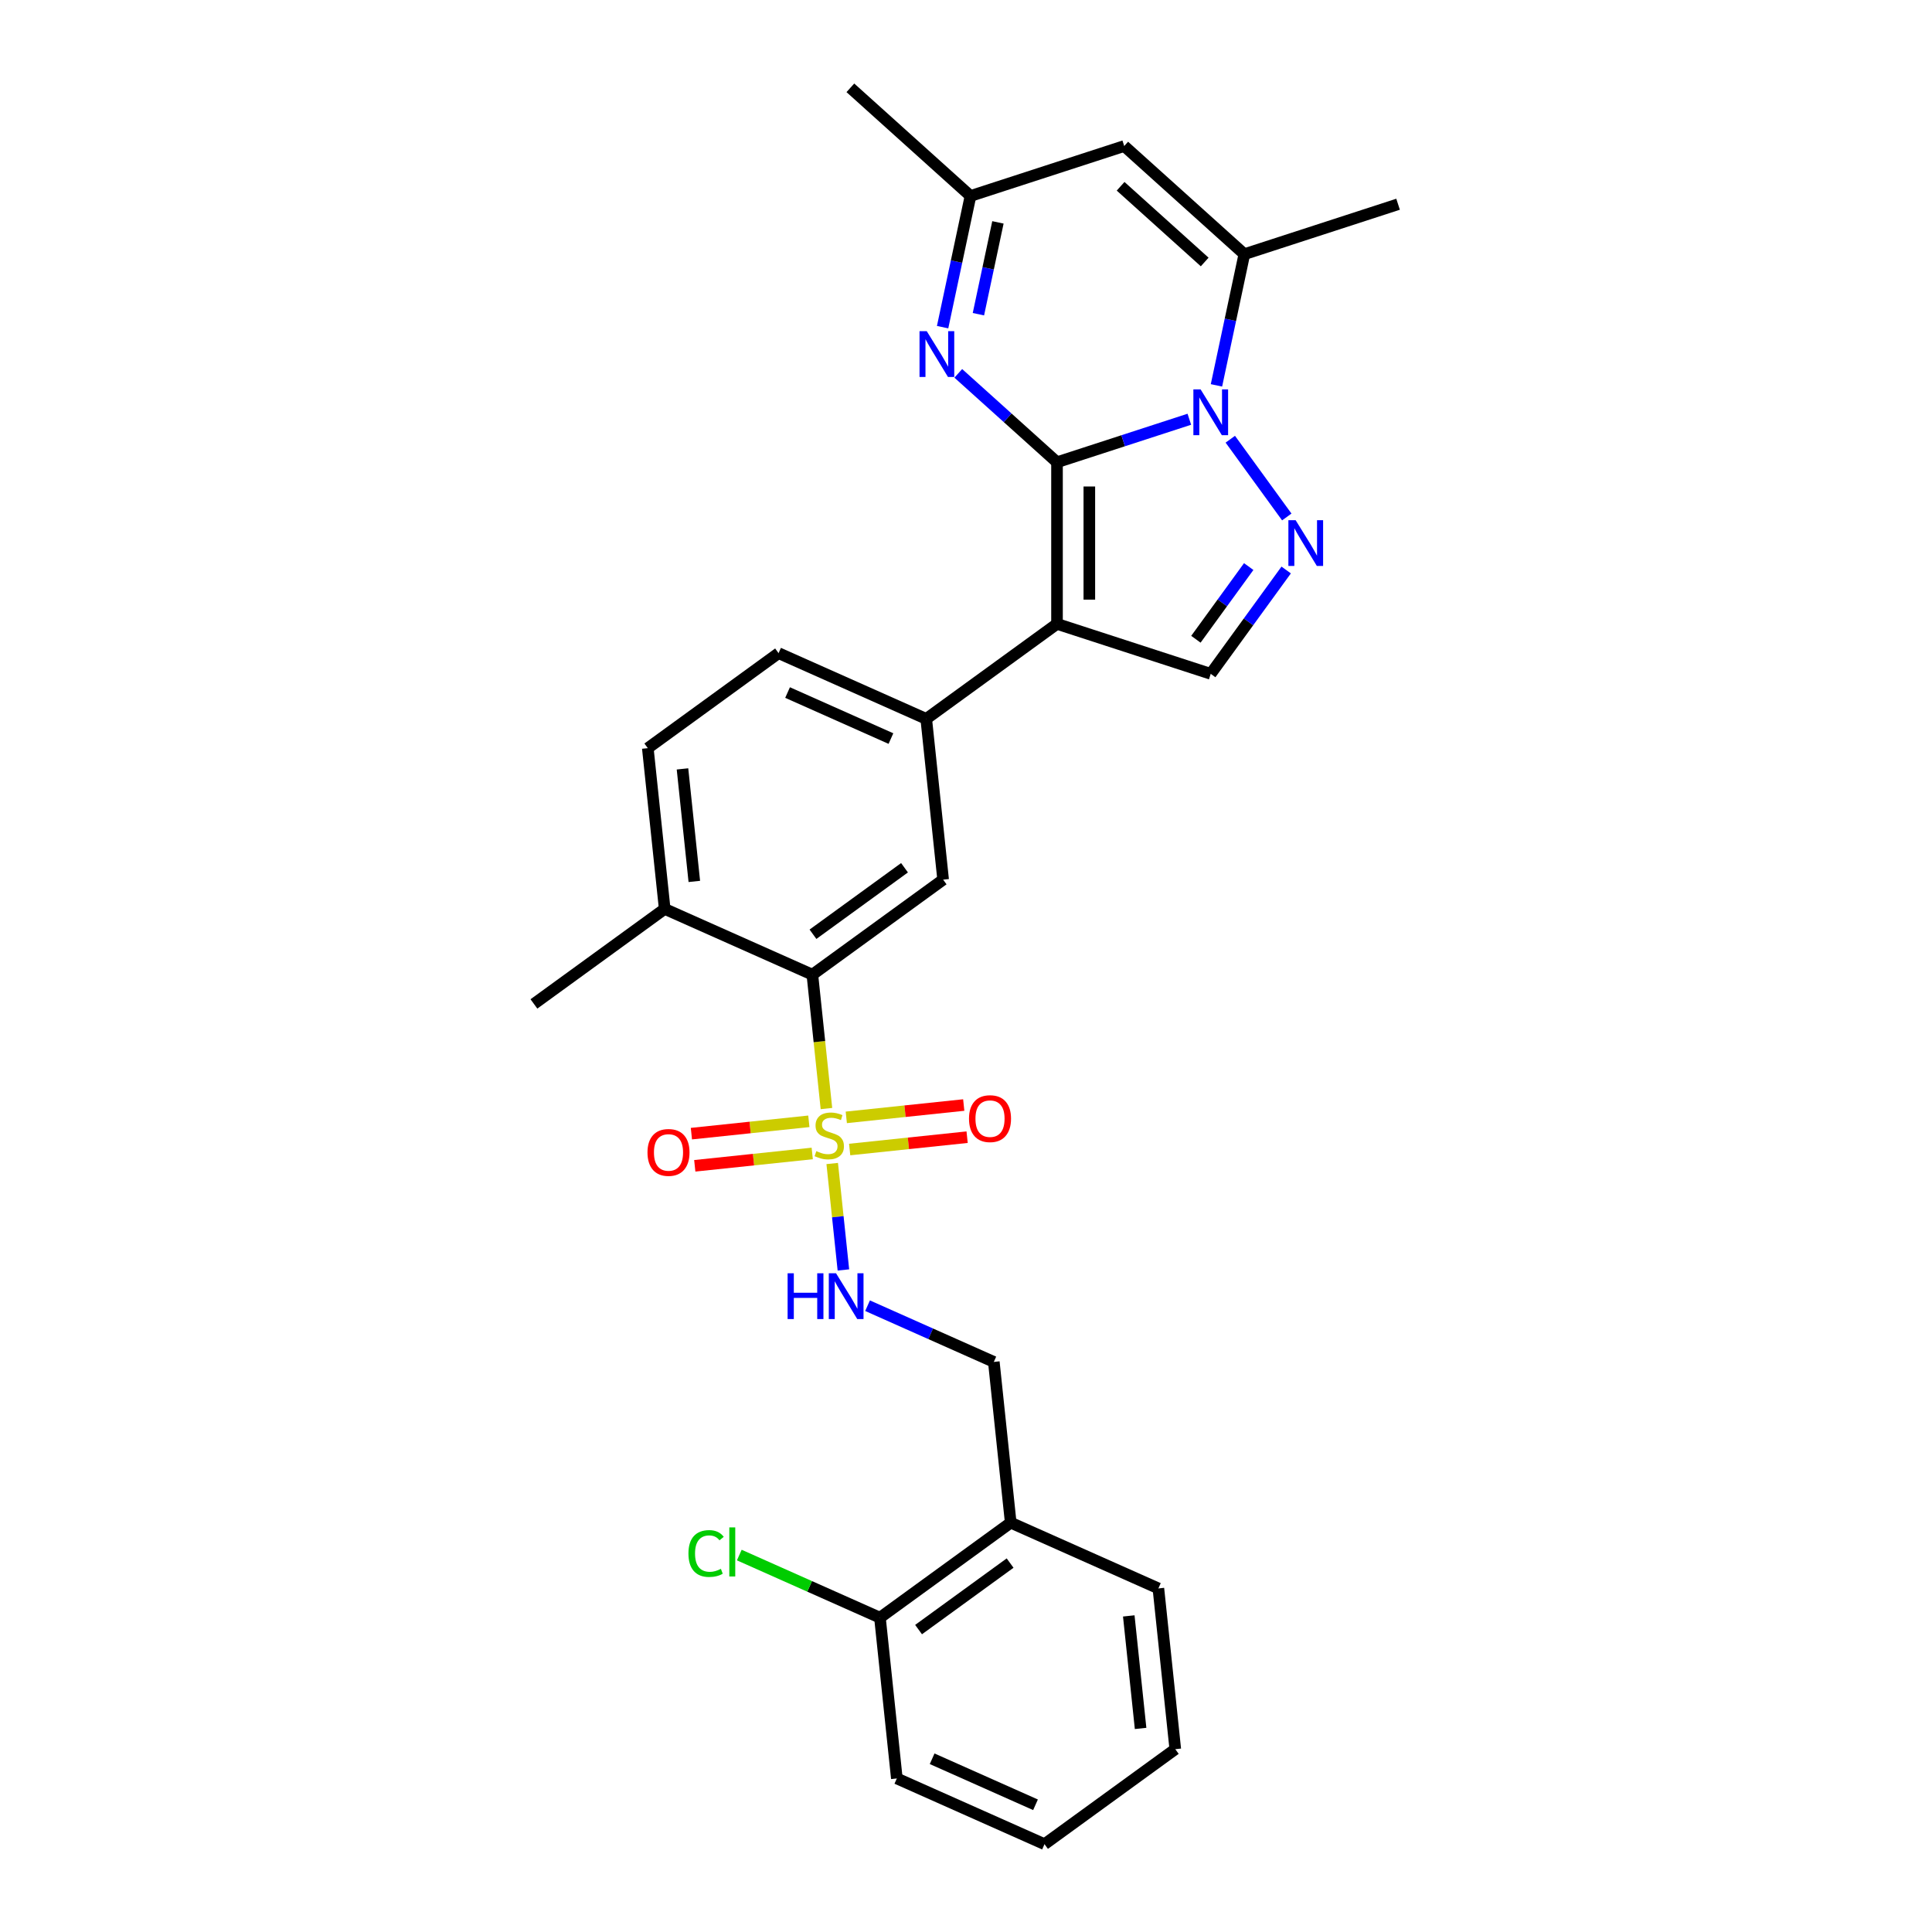 <?xml version='1.0' encoding='iso-8859-1'?>
<svg version='1.1' baseProfile='full'
              xmlns='http://www.w3.org/2000/svg'
                      xmlns:rdkit='http://www.rdkit.org/xml'
                      xmlns:xlink='http://www.w3.org/1999/xlink'
                  xml:space='preserve'
width='1000px' height='1000px' viewBox='0 0 1000 1000'>
<!-- END OF HEADER -->
<rect style='opacity:1.0;fill:#FFFFFF;stroke:none' width='1000' height='1000' x='0' y='0'> </rect>
<path class='bond-0' d='M 547.105,239.257 L 581.352,228.13' style='fill:none;fill-rule:evenodd;stroke:#000000;stroke-width:6px;stroke-linecap:butt;stroke-linejoin:miter;stroke-opacity:1' />
<path class='bond-0' d='M 581.352,228.13 L 615.598,217.002' style='fill:none;fill-rule:evenodd;stroke:#0000FF;stroke-width:6px;stroke-linecap:butt;stroke-linejoin:miter;stroke-opacity:1' />
<path class='bond-1' d='M 547.105,239.257 L 547.105,322.922' style='fill:none;fill-rule:evenodd;stroke:#000000;stroke-width:6px;stroke-linecap:butt;stroke-linejoin:miter;stroke-opacity:1' />
<path class='bond-1' d='M 563.838,251.807 L 563.838,310.372' style='fill:none;fill-rule:evenodd;stroke:#000000;stroke-width:6px;stroke-linecap:butt;stroke-linejoin:miter;stroke-opacity:1' />
<path class='bond-4' d='M 547.105,239.257 L 521.556,216.252' style='fill:none;fill-rule:evenodd;stroke:#000000;stroke-width:6px;stroke-linecap:butt;stroke-linejoin:miter;stroke-opacity:1' />
<path class='bond-4' d='M 521.556,216.252 L 496.007,193.248' style='fill:none;fill-rule:evenodd;stroke:#0000FF;stroke-width:6px;stroke-linecap:butt;stroke-linejoin:miter;stroke-opacity:1' />
<path class='bond-3' d='M 636.802,227.342 L 666.038,267.581' style='fill:none;fill-rule:evenodd;stroke:#0000FF;stroke-width:6px;stroke-linecap:butt;stroke-linejoin:miter;stroke-opacity:1' />
<path class='bond-5' d='M 629.638,199.464 L 636.854,165.515' style='fill:none;fill-rule:evenodd;stroke:#0000FF;stroke-width:6px;stroke-linecap:butt;stroke-linejoin:miter;stroke-opacity:1' />
<path class='bond-5' d='M 636.854,165.515 L 644.07,131.566' style='fill:none;fill-rule:evenodd;stroke:#000000;stroke-width:6px;stroke-linecap:butt;stroke-linejoin:miter;stroke-opacity:1' />
<path class='bond-6' d='M 547.105,322.922 L 626.675,348.776' style='fill:none;fill-rule:evenodd;stroke:#000000;stroke-width:6px;stroke-linecap:butt;stroke-linejoin:miter;stroke-opacity:1' />
<path class='bond-8' d='M 547.105,322.922 L 479.419,372.099' style='fill:none;fill-rule:evenodd;stroke:#000000;stroke-width:6px;stroke-linecap:butt;stroke-linejoin:miter;stroke-opacity:1' />
<path class='bond-2' d='M 427.762,573.784 L 424.12,539.133' style='fill:none;fill-rule:evenodd;stroke:#CCCC00;stroke-width:6px;stroke-linecap:butt;stroke-linejoin:miter;stroke-opacity:1' />
<path class='bond-2' d='M 424.12,539.133 L 420.478,504.483' style='fill:none;fill-rule:evenodd;stroke:#000000;stroke-width:6px;stroke-linecap:butt;stroke-linejoin:miter;stroke-opacity:1' />
<path class='bond-11' d='M 430.751,602.23 L 433.647,629.777' style='fill:none;fill-rule:evenodd;stroke:#CCCC00;stroke-width:6px;stroke-linecap:butt;stroke-linejoin:miter;stroke-opacity:1' />
<path class='bond-11' d='M 433.647,629.777 L 436.542,657.323' style='fill:none;fill-rule:evenodd;stroke:#0000FF;stroke-width:6px;stroke-linecap:butt;stroke-linejoin:miter;stroke-opacity:1' />
<path class='bond-13' d='M 418.66,580.387 L 388.263,583.582' style='fill:none;fill-rule:evenodd;stroke:#CCCC00;stroke-width:6px;stroke-linecap:butt;stroke-linejoin:miter;stroke-opacity:1' />
<path class='bond-13' d='M 388.263,583.582 L 357.866,586.777' style='fill:none;fill-rule:evenodd;stroke:#FF0000;stroke-width:6px;stroke-linecap:butt;stroke-linejoin:miter;stroke-opacity:1' />
<path class='bond-13' d='M 420.409,597.028 L 390.012,600.223' style='fill:none;fill-rule:evenodd;stroke:#CCCC00;stroke-width:6px;stroke-linecap:butt;stroke-linejoin:miter;stroke-opacity:1' />
<path class='bond-13' d='M 390.012,600.223 L 359.616,603.418' style='fill:none;fill-rule:evenodd;stroke:#FF0000;stroke-width:6px;stroke-linecap:butt;stroke-linejoin:miter;stroke-opacity:1' />
<path class='bond-14' d='M 439.786,594.992 L 470.183,591.797' style='fill:none;fill-rule:evenodd;stroke:#CCCC00;stroke-width:6px;stroke-linecap:butt;stroke-linejoin:miter;stroke-opacity:1' />
<path class='bond-14' d='M 470.183,591.797 L 500.58,588.602' style='fill:none;fill-rule:evenodd;stroke:#FF0000;stroke-width:6px;stroke-linecap:butt;stroke-linejoin:miter;stroke-opacity:1' />
<path class='bond-14' d='M 438.037,578.35 L 468.434,575.155' style='fill:none;fill-rule:evenodd;stroke:#CCCC00;stroke-width:6px;stroke-linecap:butt;stroke-linejoin:miter;stroke-opacity:1' />
<path class='bond-14' d='M 468.434,575.155 L 498.831,571.961' style='fill:none;fill-rule:evenodd;stroke:#FF0000;stroke-width:6px;stroke-linecap:butt;stroke-linejoin:miter;stroke-opacity:1' />
<path class='bond-29' d='M 665.725,295.028 L 646.2,321.902' style='fill:none;fill-rule:evenodd;stroke:#0000FF;stroke-width:6px;stroke-linecap:butt;stroke-linejoin:miter;stroke-opacity:1' />
<path class='bond-29' d='M 646.2,321.902 L 626.675,348.776' style='fill:none;fill-rule:evenodd;stroke:#000000;stroke-width:6px;stroke-linecap:butt;stroke-linejoin:miter;stroke-opacity:1' />
<path class='bond-29' d='M 646.331,293.255 L 632.663,312.066' style='fill:none;fill-rule:evenodd;stroke:#0000FF;stroke-width:6px;stroke-linecap:butt;stroke-linejoin:miter;stroke-opacity:1' />
<path class='bond-29' d='M 632.663,312.066 L 618.996,330.878' style='fill:none;fill-rule:evenodd;stroke:#000000;stroke-width:6px;stroke-linecap:butt;stroke-linejoin:miter;stroke-opacity:1' />
<path class='bond-12' d='M 487.893,169.335 L 495.109,135.386' style='fill:none;fill-rule:evenodd;stroke:#0000FF;stroke-width:6px;stroke-linecap:butt;stroke-linejoin:miter;stroke-opacity:1' />
<path class='bond-12' d='M 495.109,135.386 L 502.325,101.437' style='fill:none;fill-rule:evenodd;stroke:#000000;stroke-width:6px;stroke-linecap:butt;stroke-linejoin:miter;stroke-opacity:1' />
<path class='bond-12' d='M 506.425,162.63 L 511.476,138.865' style='fill:none;fill-rule:evenodd;stroke:#0000FF;stroke-width:6px;stroke-linecap:butt;stroke-linejoin:miter;stroke-opacity:1' />
<path class='bond-12' d='M 511.476,138.865 L 516.527,115.101' style='fill:none;fill-rule:evenodd;stroke:#000000;stroke-width:6px;stroke-linecap:butt;stroke-linejoin:miter;stroke-opacity:1' />
<path class='bond-22' d='M 644.07,131.566 L 723.64,105.712' style='fill:none;fill-rule:evenodd;stroke:#000000;stroke-width:6px;stroke-linecap:butt;stroke-linejoin:miter;stroke-opacity:1' />
<path class='bond-30' d='M 644.07,131.566 L 581.895,75.583' style='fill:none;fill-rule:evenodd;stroke:#000000;stroke-width:6px;stroke-linecap:butt;stroke-linejoin:miter;stroke-opacity:1' />
<path class='bond-30' d='M 623.547,135.604 L 580.025,96.416' style='fill:none;fill-rule:evenodd;stroke:#000000;stroke-width:6px;stroke-linecap:butt;stroke-linejoin:miter;stroke-opacity:1' />
<path class='bond-7' d='M 420.478,504.483 L 488.164,455.306' style='fill:none;fill-rule:evenodd;stroke:#000000;stroke-width:6px;stroke-linecap:butt;stroke-linejoin:miter;stroke-opacity:1' />
<path class='bond-7' d='M 420.795,483.569 L 468.176,449.145' style='fill:none;fill-rule:evenodd;stroke:#000000;stroke-width:6px;stroke-linecap:butt;stroke-linejoin:miter;stroke-opacity:1' />
<path class='bond-31' d='M 420.478,504.483 L 344.046,470.453' style='fill:none;fill-rule:evenodd;stroke:#000000;stroke-width:6px;stroke-linecap:butt;stroke-linejoin:miter;stroke-opacity:1' />
<path class='bond-10' d='M 479.419,372.099 L 488.164,455.306' style='fill:none;fill-rule:evenodd;stroke:#000000;stroke-width:6px;stroke-linecap:butt;stroke-linejoin:miter;stroke-opacity:1' />
<path class='bond-18' d='M 479.419,372.099 L 402.987,338.069' style='fill:none;fill-rule:evenodd;stroke:#000000;stroke-width:6px;stroke-linecap:butt;stroke-linejoin:miter;stroke-opacity:1' />
<path class='bond-18' d='M 461.148,382.281 L 407.646,358.46' style='fill:none;fill-rule:evenodd;stroke:#000000;stroke-width:6px;stroke-linecap:butt;stroke-linejoin:miter;stroke-opacity:1' />
<path class='bond-9' d='M 581.895,75.583 L 502.325,101.437' style='fill:none;fill-rule:evenodd;stroke:#000000;stroke-width:6px;stroke-linecap:butt;stroke-linejoin:miter;stroke-opacity:1' />
<path class='bond-17' d='M 449.046,675.828 L 481.723,690.377' style='fill:none;fill-rule:evenodd;stroke:#0000FF;stroke-width:6px;stroke-linecap:butt;stroke-linejoin:miter;stroke-opacity:1' />
<path class='bond-17' d='M 481.723,690.377 L 514.4,704.925' style='fill:none;fill-rule:evenodd;stroke:#000000;stroke-width:6px;stroke-linecap:butt;stroke-linejoin:miter;stroke-opacity:1' />
<path class='bond-23' d='M 502.325,101.437 L 440.15,45.455' style='fill:none;fill-rule:evenodd;stroke:#000000;stroke-width:6px;stroke-linecap:butt;stroke-linejoin:miter;stroke-opacity:1' />
<path class='bond-15' d='M 523.146,788.132 L 514.4,704.925' style='fill:none;fill-rule:evenodd;stroke:#000000;stroke-width:6px;stroke-linecap:butt;stroke-linejoin:miter;stroke-opacity:1' />
<path class='bond-19' d='M 523.146,788.132 L 455.459,837.309' style='fill:none;fill-rule:evenodd;stroke:#000000;stroke-width:6px;stroke-linecap:butt;stroke-linejoin:miter;stroke-opacity:1' />
<path class='bond-19' d='M 522.828,809.046 L 475.448,843.47' style='fill:none;fill-rule:evenodd;stroke:#000000;stroke-width:6px;stroke-linecap:butt;stroke-linejoin:miter;stroke-opacity:1' />
<path class='bond-24' d='M 523.146,788.132 L 599.577,822.162' style='fill:none;fill-rule:evenodd;stroke:#000000;stroke-width:6px;stroke-linecap:butt;stroke-linejoin:miter;stroke-opacity:1' />
<path class='bond-16' d='M 344.046,470.453 L 335.301,387.246' style='fill:none;fill-rule:evenodd;stroke:#000000;stroke-width:6px;stroke-linecap:butt;stroke-linejoin:miter;stroke-opacity:1' />
<path class='bond-16' d='M 359.376,456.223 L 353.254,397.978' style='fill:none;fill-rule:evenodd;stroke:#000000;stroke-width:6px;stroke-linecap:butt;stroke-linejoin:miter;stroke-opacity:1' />
<path class='bond-25' d='M 344.046,470.453 L 276.36,519.63' style='fill:none;fill-rule:evenodd;stroke:#000000;stroke-width:6px;stroke-linecap:butt;stroke-linejoin:miter;stroke-opacity:1' />
<path class='bond-20' d='M 402.987,338.069 L 335.301,387.246' style='fill:none;fill-rule:evenodd;stroke:#000000;stroke-width:6px;stroke-linecap:butt;stroke-linejoin:miter;stroke-opacity:1' />
<path class='bond-21' d='M 455.459,837.309 L 419.059,821.103' style='fill:none;fill-rule:evenodd;stroke:#000000;stroke-width:6px;stroke-linecap:butt;stroke-linejoin:miter;stroke-opacity:1' />
<path class='bond-21' d='M 419.059,821.103 L 382.659,804.896' style='fill:none;fill-rule:evenodd;stroke:#00CC00;stroke-width:6px;stroke-linecap:butt;stroke-linejoin:miter;stroke-opacity:1' />
<path class='bond-26' d='M 455.459,837.309 L 464.205,920.516' style='fill:none;fill-rule:evenodd;stroke:#000000;stroke-width:6px;stroke-linecap:butt;stroke-linejoin:miter;stroke-opacity:1' />
<path class='bond-27' d='M 599.577,822.162 L 608.323,905.368' style='fill:none;fill-rule:evenodd;stroke:#000000;stroke-width:6px;stroke-linecap:butt;stroke-linejoin:miter;stroke-opacity:1' />
<path class='bond-27' d='M 584.248,836.392 L 590.37,894.636' style='fill:none;fill-rule:evenodd;stroke:#000000;stroke-width:6px;stroke-linecap:butt;stroke-linejoin:miter;stroke-opacity:1' />
<path class='bond-32' d='M 464.205,920.516 L 540.636,954.545' style='fill:none;fill-rule:evenodd;stroke:#000000;stroke-width:6px;stroke-linecap:butt;stroke-linejoin:miter;stroke-opacity:1' />
<path class='bond-32' d='M 482.475,910.334 L 535.978,934.155' style='fill:none;fill-rule:evenodd;stroke:#000000;stroke-width:6px;stroke-linecap:butt;stroke-linejoin:miter;stroke-opacity:1' />
<path class='bond-28' d='M 608.323,905.368 L 540.636,954.545' style='fill:none;fill-rule:evenodd;stroke:#000000;stroke-width:6px;stroke-linecap:butt;stroke-linejoin:miter;stroke-opacity:1' />
<path  class='atom-1' d='M 621.438 201.556
L 629.202 214.106
Q 629.972 215.344, 631.21 217.586
Q 632.448 219.828, 632.515 219.962
L 632.515 201.556
L 635.661 201.556
L 635.661 225.25
L 632.415 225.25
L 624.082 211.529
Q 623.111 209.922, 622.074 208.082
Q 621.07 206.241, 620.769 205.672
L 620.769 225.25
L 617.69 225.25
L 617.69 201.556
L 621.438 201.556
' fill='#0000FF'/>
<path  class='atom-3' d='M 422.53 595.821
Q 422.798 595.922, 423.902 596.39
Q 425.006 596.859, 426.211 597.16
Q 427.449 597.428, 428.654 597.428
Q 430.896 597.428, 432.202 596.357
Q 433.507 595.253, 433.507 593.345
Q 433.507 592.04, 432.837 591.237
Q 432.202 590.433, 431.198 589.998
Q 430.194 589.563, 428.52 589.061
Q 426.412 588.425, 425.14 587.823
Q 423.902 587.221, 422.998 585.949
Q 422.128 584.677, 422.128 582.535
Q 422.128 579.557, 424.136 577.716
Q 426.178 575.876, 430.194 575.876
Q 432.938 575.876, 436.05 577.181
L 435.28 579.758
Q 432.436 578.586, 430.294 578.586
Q 427.985 578.586, 426.713 579.557
Q 425.441 580.494, 425.475 582.134
Q 425.475 583.406, 426.111 584.175
Q 426.78 584.945, 427.717 585.38
Q 428.688 585.815, 430.294 586.317
Q 432.436 586.986, 433.708 587.656
Q 434.979 588.325, 435.883 589.697
Q 436.82 591.036, 436.82 593.345
Q 436.82 596.625, 434.611 598.398
Q 432.436 600.139, 428.788 600.139
Q 426.68 600.139, 425.073 599.67
Q 423.5 599.235, 421.626 598.465
L 422.53 595.821
' fill='#CCCC00'/>
<path  class='atom-4' d='M 670.615 269.242
L 678.379 281.792
Q 679.149 283.03, 680.387 285.273
Q 681.625 287.515, 681.692 287.649
L 681.692 269.242
L 684.838 269.242
L 684.838 292.936
L 681.592 292.936
L 673.259 279.215
Q 672.288 277.609, 671.251 275.768
Q 670.247 273.928, 669.946 273.359
L 669.946 292.936
L 666.867 292.936
L 666.867 269.242
L 670.615 269.242
' fill='#0000FF'/>
<path  class='atom-5' d='M 479.693 171.427
L 487.457 183.977
Q 488.226 185.215, 489.465 187.457
Q 490.703 189.7, 490.77 189.833
L 490.77 171.427
L 493.916 171.427
L 493.916 195.121
L 490.669 195.121
L 482.336 181.4
Q 481.366 179.794, 480.328 177.953
Q 479.324 176.112, 479.023 175.543
L 479.023 195.121
L 475.944 195.121
L 475.944 171.427
L 479.693 171.427
' fill='#0000FF'/>
<path  class='atom-12' d='M 407.665 659.049
L 410.878 659.049
L 410.878 669.122
L 422.992 669.122
L 422.992 659.049
L 426.205 659.049
L 426.205 682.743
L 422.992 682.743
L 422.992 671.799
L 410.878 671.799
L 410.878 682.743
L 407.665 682.743
L 407.665 659.049
' fill='#0000FF'/>
<path  class='atom-12' d='M 432.731 659.049
L 440.495 671.599
Q 441.265 672.837, 442.503 675.079
Q 443.741 677.321, 443.808 677.455
L 443.808 659.049
L 446.954 659.049
L 446.954 682.743
L 443.708 682.743
L 435.375 669.022
Q 434.404 667.415, 433.367 665.575
Q 432.363 663.734, 432.062 663.165
L 432.062 682.743
L 428.983 682.743
L 428.983 659.049
L 432.731 659.049
' fill='#0000FF'/>
<path  class='atom-14' d='M 335.14 596.502
Q 335.14 590.812, 337.951 587.633
Q 340.762 584.454, 346.016 584.454
Q 351.271 584.454, 354.082 587.633
Q 356.893 590.812, 356.893 596.502
Q 356.893 602.258, 354.048 605.537
Q 351.204 608.784, 346.016 608.784
Q 340.796 608.784, 337.951 605.537
Q 335.14 602.291, 335.14 596.502
M 346.016 606.106
Q 349.631 606.106, 351.572 603.697
Q 353.546 601.254, 353.546 596.502
Q 353.546 591.85, 351.572 589.507
Q 349.631 587.131, 346.016 587.131
Q 342.402 587.131, 340.428 589.474
Q 338.487 591.816, 338.487 596.502
Q 338.487 601.287, 340.428 603.697
Q 342.402 606.106, 346.016 606.106
' fill='#FF0000'/>
<path  class='atom-15' d='M 501.553 579.011
Q 501.553 573.322, 504.365 570.142
Q 507.176 566.963, 512.43 566.963
Q 517.684 566.963, 520.495 570.142
Q 523.306 573.322, 523.306 579.011
Q 523.306 584.767, 520.462 588.047
Q 517.617 591.293, 512.43 591.293
Q 507.209 591.293, 504.365 588.047
Q 501.553 584.8, 501.553 579.011
M 512.43 588.616
Q 516.044 588.616, 517.985 586.206
Q 519.96 583.763, 519.96 579.011
Q 519.96 574.359, 517.985 572.016
Q 516.044 569.64, 512.43 569.64
Q 508.815 569.64, 506.841 571.983
Q 504.9 574.326, 504.9 579.011
Q 504.9 583.796, 506.841 586.206
Q 508.815 588.616, 512.43 588.616
' fill='#FF0000'/>
<path  class='atom-22' d='M 356.338 804.099
Q 356.338 798.209, 359.082 795.131
Q 361.859 792.018, 367.114 792.018
Q 372 792.018, 374.61 795.465
L 372.401 797.272
Q 370.494 794.762, 367.114 794.762
Q 363.533 794.762, 361.625 797.172
Q 359.751 799.548, 359.751 804.099
Q 359.751 808.785, 361.692 811.194
Q 363.667 813.604, 367.482 813.604
Q 370.092 813.604, 373.137 812.031
L 374.075 814.541
Q 372.836 815.344, 370.962 815.813
Q 369.088 816.281, 367.013 816.281
Q 361.859 816.281, 359.082 813.135
Q 356.338 809.99, 356.338 804.099
' fill='#00CC00'/>
<path  class='atom-22' d='M 377.488 790.579
L 380.567 790.579
L 380.567 815.98
L 377.488 815.98
L 377.488 790.579
' fill='#00CC00'/>
</svg>
